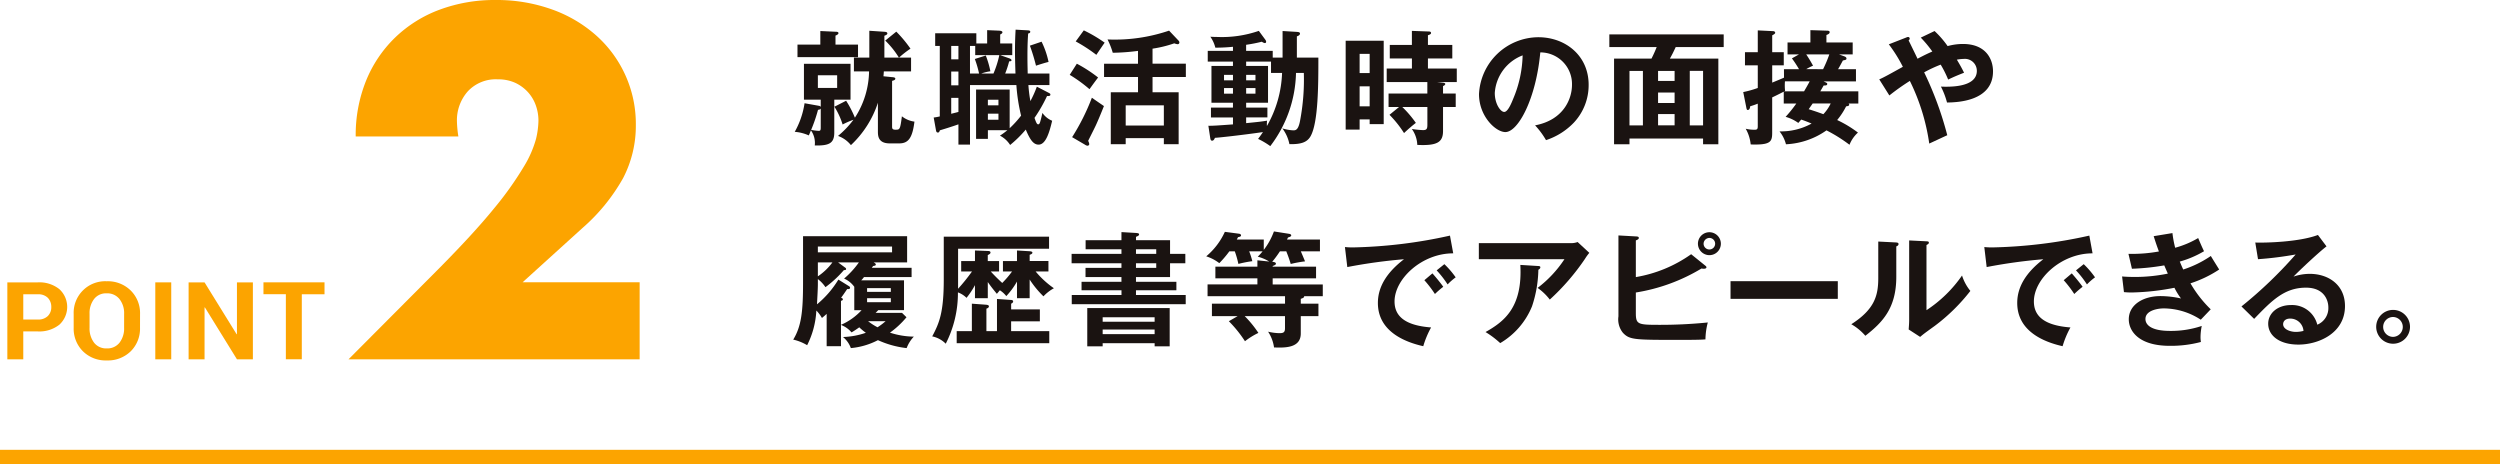 <svg xmlns="http://www.w3.org/2000/svg" width="348.816" height="64.761" viewBox="0 0 348.816 64.761">
  <g id="グループ_13832" data-name="グループ 13832" transform="translate(0 0)">
    <path id="パス_16846" data-name="パス 16846" d="M64.247,69.878c0,1.543-.782,1.837-2.723,1.8a3.033,3.033,0,0,0-.538-2.116c-.1.278-.174.451-.295.712a5.9,5.9,0,0,0-1.96-.5A11.608,11.608,0,0,0,60.1,65.784l2.03.364a.4.4,0,0,1,.227.138v-1H60.014v-5h6.5v5H64.247ZM67.559,57.6V59.35H59.113V57.6H62.3v-1.89l2.15.1c.14,0,.381.017.381.191,0,.157-.227.278-.415.347V57.6Zm-5.2,8.913c-.07.123-.14.157-.383.193A20.993,20.993,0,0,1,61.02,69.5a7.054,7.054,0,0,0,1.059.138c.225,0,.278-.1.278-.451Zm-.4-2.86h2.689V61.882H61.957Zm10.354-1.509c.227.017.451.051.451.208,0,.174-.191.244-.451.312v6.314c0,.295,0,.5.468.5.608,0,.659,0,.9-1.871a3.568,3.568,0,0,0,1.752.744c-.279,2.22-.816,3.036-2.117,3.036H71.982c-1.648,0-1.648-1.093-1.648-1.7V65.715a14.086,14.086,0,0,1-3.765,5.913,4.041,4.041,0,0,0-1.8-1.282,13.027,13.027,0,0,0,2.152-2.256,11.022,11.022,0,0,0-1.51.661,10.425,10.425,0,0,0-1.144-2.481l1.631-.833A14.21,14.21,0,0,1,67.124,67.8,12.19,12.19,0,0,0,69.1,61.344H66.987V59.42h2.15V55.672l2.1.14c.191.017.415.036.415.242,0,.14-.208.244-.415.313V59.42h2.028a12.029,12.029,0,0,0-1.907-2.377L72.9,55.795a17.7,17.7,0,0,1,1.979,2.375,13.542,13.542,0,0,0-1.6,1.25h1.682v1.924h-3.8c-.017.33-.036.485-.053.678Z" transform="translate(52.157 -51.38)" fill="#1a1311"/>
    <path id="パス_16847" data-name="パス 16847" d="M80.411,61.713c-.053-1.631-.068-2.515-.068-3.157,0-1.422.051-2.324.087-2.966l1.75.1c.1,0,.295.036.295.191,0,.174-.174.227-.295.244-.034.451-.1,1.386-.1,3.155,0,1.25.034,2.1.034,2.43h3.036v1.612H82.214a19.1,19.1,0,0,0,.278,2.237,14.647,14.647,0,0,0,.9-2.013l1.578.816c.225.121.312.157.312.295,0,.208-.259.208-.468.191a20.291,20.291,0,0,1-1.75,3.053c.242.695.346.9.519.9s.244-.206.347-.606c.051-.155.208-.85.242-.987A3.017,3.017,0,0,0,85.528,68.3c-.381,1.612-.885,3.331-1.89,3.331-.659,0-1.146-.538-1.788-2.1a16.262,16.262,0,0,1-2.184,2.15,3.667,3.667,0,0,0-1.422-1.3,10.728,10.728,0,0,0,1.04-.763H76.562v1.214H74.913V63.95H79.6v5.394a14.633,14.633,0,0,0,1.593-1.754,25.363,25.363,0,0,1-.657-4.265h-6.47v8.307H72.451V68.8c-.816.3-2.394.782-2.585.833-.053.14-.1.313-.278.313-.208,0-.244-.174-.278-.364L69,67.853a8.238,8.238,0,0,0,.85-.157V57.861h-.642V56.092h5.742v1.422h1.509V55.66l1.665.07c.278.015.466.087.466.225s-.138.225-.312.312v1.248h1.684v1.631H78.278l1.284.451c.191.07.295.174.295.261,0,.121-.157.155-.329.155a13.323,13.323,0,0,1-.555,1.7Zm-7.96-3.852H71.445v1.873h1.006Zm0,3.574H71.445v1.926h1.006Zm0,3.676H71.445v2.22c.244-.07.5-.121,1.006-.261Zm4.89-3.4a13.838,13.838,0,0,0,.816-2.568H74.793V57.861h-.729v3.852h1.267a14.816,14.816,0,0,0-.591-2.03l1.527-.485a12.617,12.617,0,0,1,.642,2.2,6.359,6.359,0,0,0-1.267.313Zm.693,3.659H76.56v.782h1.475Zm-1.473,2.792h1.475v-.85H76.562Zm7.492-10.892a11.816,11.816,0,0,1,.972,2.826c-.451.1-1.388.4-1.752.521a26.544,26.544,0,0,0-.85-2.792Z" transform="translate(61.275 -51.453)" fill="#1a1311"/>
    <path id="パス_16848" data-name="パス 16848" d="M80.044,60.293a19.542,19.542,0,0,1,2.964,1.924c-.64.85-.71.955-1.2,1.631a19.787,19.787,0,0,0-2.758-2Zm-.659,10.248a30.361,30.361,0,0,0,2.757-5.5c.642.453.746.521,1.682,1.163-.415,1.057-.936,2.271-1.074,2.566-.157.364-.972,1.962-1.127,2.29a1.374,1.374,0,0,1,.155.451.245.245,0,0,1-.242.225.685.685,0,0,1-.347-.138Zm1.629-14.9a19.61,19.61,0,0,1,2.913,1.716c-.191.261-1,1.458-1.161,1.7a22.471,22.471,0,0,0-2.879-1.873Zm9.591,4.648h4.648v1.856H90.606v2.133h3.642v7.248H92.184v-.85H86.86v.85H84.78V64.283h3.8V62.149H83.841V60.293h4.735V58.505a29.193,29.193,0,0,1-3.521.261,10.516,10.516,0,0,0-.727-1.856,23.518,23.518,0,0,0,8.585-1.231l1.3,1.371a.4.4,0,0,1,.138.278.235.235,0,0,1-.261.242,1.579,1.579,0,0,1-.451-.121,16.67,16.67,0,0,1-3.034.746Zm1.578,5.81H86.86v2.826h5.324Z" transform="translate(70.204 -51.405)" fill="#1a1311"/>
    <path id="パス_16849" data-name="パス 16849" d="M99.693,59.412V55.7l1.994.121c.174.017.434.034.434.225,0,.227-.227.33-.434.4v2.966h3c0,3.623,0,9-1.074,10.943-.5.919-1.441,1.161-2.966,1.127a5.375,5.375,0,0,0-.989-2.2,6.171,6.171,0,0,0,1.527.278c.329,0,.71-.034.953-1.371a30.7,30.7,0,0,0,.521-6.642h-1.093A17.394,17.394,0,0,1,97.977,71.76a10.444,10.444,0,0,0-1.7-1.006c.313-.415.468-.642.678-.953-2.983.432-6.383.8-6.695.8-.123.261-.21.4-.4.4s-.225-.191-.259-.364l-.261-1.718c.589.017,1.475-.051,3.434-.191v-.97H89.7V66.382h3.07v-.676h-3V60.573h3v-.608H89.252V58.473h3.521V57.9a24.116,24.116,0,0,1-2.462.123,4.514,4.514,0,0,0-.695-1.526c.312.015.555.034,1.006.034a15.727,15.727,0,0,0,5.757-.852l.919,1.25a.484.484,0,0,1,.1.261.173.173,0,0,1-.191.191.841.841,0,0,1-.4-.191,20.8,20.8,0,0,1-2.2.432v.85h3.712v.938Zm-6.92,2.409h-1.25v.763h1.25Zm-1.25,2.621h1.25V63.66h-1.25Zm6.557-4.477H94.61v.608h3.053v5.134H94.61v.676h2.966v1.371H94.61v.8c1.7-.172,2.1-.208,2.915-.346a5.177,5.177,0,0,0-.017.746,15.978,15.978,0,0,0,2.115-7.407H98.081Zm-2.169,1.856h-1.3v.763h1.3Zm-1.3,2.621h1.3V63.66h-1.3Z" transform="translate(79.26 -51.372)" fill="#1a1311"/>
    <path id="パス_16850" data-name="パス 16850" d="M104.752,57.054V68.69h-1.96v-.659h-1.4v1.422H99.445v-12.4Zm-1.96,1.837h-1.4v2.672h1.4Zm-1.4,7.318h1.4V63.416h-1.4Zm11.621-3.295c.208.017.329.087.329.174,0,.157-.225.259-.312.295v1.04h1.769V66.3h-1.769v3.346c0,1.561-.8,2.083-3.591,1.943a4.075,4.075,0,0,0-.761-2.22,14.313,14.313,0,0,0,1.543.157c.468,0,.625-.121.625-.712V66.3h-3.5a15.133,15.133,0,0,1,1.892,2.218,20.854,20.854,0,0,0-1.648,1.422,15.046,15.046,0,0,0-2.03-2.549l1.335-1.091H105.43V64.423h5.411v-1.6H105.17v-1.89h3.519v-1.4H105.6v-1.89h3.085V55.681l2.411.087c.14,0,.261.07.261.21,0,.155-.208.242-.434.312v1.354h3.4v1.89h-3.4v1.4h4.025v1.89H112.21Z" transform="translate(88.311 -51.372)" fill="#1a1311"/>
    <path id="パス_16851" data-name="パス 16851" d="M117.121,68.447c4.093-.78,5.152-3.833,5.152-5.653a4.418,4.418,0,0,0-4.424-4.528c-.589,6.468-3.087,11.117-4.873,11.117-1.335,0-3.678-2.184-3.678-5.288a8.338,8.338,0,0,1,8.29-7.945c3.695,0,7.008,2.5,7.008,6.644a7.656,7.656,0,0,1-2.047,5.254,9.467,9.467,0,0,1-3.9,2.462,11.228,11.228,0,0,0-1.527-2.064M111.5,63.938c0,1.475.782,2.636,1.318,2.636.5,0,.989-1.18,1.267-1.873a16.428,16.428,0,0,0,1.3-6.019,6.037,6.037,0,0,0-3.886,5.256" transform="translate(97.062 -50.956)" fill="#1a1311"/>
    <path id="パス_16852" data-name="パス 16852" d="M121.741,70.473v.8h-2.152V59.32h5.222a17.644,17.644,0,0,0,.727-1.612H118.93V55.939h15.956v1.769h-6.693c-.347.746-.521,1.091-.816,1.612h6.763V71.27h-2.132v-.8Zm1.873-9.436h-1.873v7.6h1.873Zm4.422,0h-2.307v1.4h2.307Zm0,3.019h-2.307v1.458h2.307Zm0,3h-2.307v1.578h2.307Zm3.972-6.019h-1.856v7.6h1.856Z" transform="translate(105.615 -51.144)" fill="#1a1311"/>
    <path id="パス_16853" data-name="パス 16853" d="M134.51,61.072h2.1a16.784,16.784,0,0,0-.989-1.509l.989-.555h-1.6V57.343H138.2V55.627l2.235.07c.227,0,.453.017.453.208,0,.225-.261.329-.453.4v1.04H144.1v1.665h-1.909l.8.295c.123.053.242.14.242.278,0,.174-.1.193-.5.278-.451.833-.5.938-.676,1.214h2.5v1.7h-4.528c.468.21.521.244.521.347,0,.227-.208.227-.5.227l-.47.814h5.307v1.7H143.51a.2.2,0,0,1,.106.155c0,.174-.191.21-.434.244a9.764,9.764,0,0,1-1.248,1.907,15.921,15.921,0,0,1,2.9,1.752,4.494,4.494,0,0,0-1.18,1.7,21.294,21.294,0,0,0-3.21-2.011,10.63,10.63,0,0,1-5.653,1.941,4.86,4.86,0,0,0-.9-1.8,8.818,8.818,0,0,0,4.475-1.091c-.831-.347-1.231-.487-1.456-.555-.157.191-.244.293-.4.468a5.6,5.6,0,0,0-1.769-.85,18.062,18.062,0,0,0,1.492-1.856h-1.752V64.212c-.244.121-.659.347-1.614.8v4.926c0,1.163-.191,1.648-2.339,1.648-.278,0-.468,0-.661-.017a5.5,5.5,0,0,0-.693-2.186,5.089,5.089,0,0,0,1.267.14c.346,0,.415-.121.415-.5v-3.14a10.141,10.141,0,0,1-1.057.364c-.017.138-.053.519-.347.519-.121,0-.157-.121-.208-.415l-.417-2.083a14.381,14.381,0,0,0,2.03-.572V60.534h-1.786V58.7h1.786V55.661l2.03.1c.155,0,.4.019.4.244,0,.121-.227.244-.417.347V58.7h1.614v1.837h-1.614v2.411c.833-.346,1.3-.536,1.648-.693Zm.14,1.7a6.668,6.668,0,0,0,.017,1.32c-.036.017-.087.051-.123.068h2.775c.347-.589.521-.9.782-1.388Zm5.322-1.7a17.468,17.468,0,0,0,.868-2.064h-3.227c.451.659.8,1.3.955,1.578a7.252,7.252,0,0,0-.955.485Zm-2.011,5.585c.92.295,1.127.364,2.047.695a5.727,5.727,0,0,0,1.023-1.492h-2.515Z" transform="translate(114.399 -51.421)" fill="#1a1311"/>
    <path id="パス_16854" data-name="パス 16854" d="M138.877,62.437c.625-.261,1.577-.8,3.295-1.752a20.4,20.4,0,0,0-1.96-3.138l2.445-.955a.6.6,0,0,1,.227-.068.223.223,0,0,1,.242.225.368.368,0,0,1-.157.261c.072.1.364.729.765,1.543.087.174.242.5.485,1.006.157-.087,1.231-.659,2.064-1.006a15.842,15.842,0,0,0-1.612-1.941l1.924-.919a13.3,13.3,0,0,1,1.822,2.1,8.121,8.121,0,0,1,2.133-.295c3.208,0,4.2,2.116,4.2,3.816,0,4.18-4.977,4.335-6.417,4.352a11.055,11.055,0,0,0-.85-2.218c1.023.034,5.011.191,5.011-2.2a1.67,1.67,0,0,0-1.837-1.665,5.884,5.884,0,0,0-.953.106c.555.918.78,1.369,1.006,1.82-1.129.451-1.371.555-2.22.953a15.252,15.252,0,0,0-1.04-2.081,18.379,18.379,0,0,0-2.307,1.076,47.238,47.238,0,0,1,3.225,8.776c-.1.034-1.682.78-2.515,1.161a28.91,28.91,0,0,0-2.706-8.742,31.135,31.135,0,0,0-2.86,2.03Z" transform="translate(123.328 -51.363)" fill="#1a1311"/>
    <path id="パス_16855" data-name="パス 16855" d="M74.422,82.162a12.153,12.153,0,0,1-2.307,2.15,11.067,11.067,0,0,0,3.329.555,4.741,4.741,0,0,0-1,1.6,13.066,13.066,0,0,1-4.006-1.11,10.162,10.162,0,0,1-3.78,1.11A3.508,3.508,0,0,0,65.56,84.92a10.67,10.67,0,0,0,3.191-.591,8.114,8.114,0,0,1-.919-.763,12.8,12.8,0,0,1-1.076.712,3.609,3.609,0,0,0-1.473-1.042V86.2h-2V81.693c-.225.208-.363.33-.659.572a4.9,4.9,0,0,0-.78-1.04,12.026,12.026,0,0,1-1.284,4.839,6.587,6.587,0,0,0-1.943-.782c1.146-1.856,1.371-3.988,1.371-7.907V70.854H74.509v3.659H69.844c.155.087.295.174.295.278,0,.157-.1.174-.381.225-.053.087-.123.174-.174.244h5.549v1.3H68.49a4.651,4.651,0,0,1-.381.451h5.966v4.163H70.484c-.259.259-.295.312-.381.381H73.8Zm-7.286-.987V77.913a3.456,3.456,0,0,0-1.42-1.146,12.305,12.305,0,0,0,2.062-2.254H64.884l.987.729a.22.22,0,0,1,.123.191c0,.121-.053.138-.313.157a15.376,15.376,0,0,1-2.566,2.375,4.741,4.741,0,0,0-1.059-1.127v.729c0,.625-.087,2.081-.121,2.792a13.583,13.583,0,0,0,2.983-3.451l1.509.936a.258.258,0,0,1,.121.191c0,.225-.242.208-.4.191-.468.693-.642.936-.85,1.214.191.087.244.121.244.225,0,.14-.157.174-.261.21v3.347a8.494,8.494,0,0,0,2.877-2.047Zm-5.081-8.066H72.409v-.816H62.055Zm0,3.347a8.155,8.155,0,0,0,2.03-1.943h-2.03ZM72.236,78.1H68.924v.519h3.312Zm-3.312,1.96h3.312v-.555H68.924Zm.138,2.653a8.386,8.386,0,0,0,1.318.85,8.812,8.812,0,0,0,1.127-.85Z" transform="translate(52.058 -37.898)" fill="#1a1311"/>
    <path id="パス_16856" data-name="パス 16856" d="M78.759,75.746V74.29h1.96V72.816l1.682.1c.208.017.468.034.468.208,0,.157-.225.244-.381.295v.868h2.619v1.456H83.32a12.634,12.634,0,0,0,2.549,2.341,5.84,5.84,0,0,0-1.458,1.129,13.543,13.543,0,0,1-1.924-2.343v2.6H80.719V77.151a10.641,10.641,0,0,1-1.492,2.03,3.672,3.672,0,0,0-.9-.816c-.121.157-.191.227-.415.5-.591-.712-.919-1.144-1.267-1.648v2.254H74.856V77.653a11.469,11.469,0,0,1-1.178,1.771,3.372,3.372,0,0,0-1.2-.763,15.486,15.486,0,0,1-1.7,7.161A3.73,3.73,0,0,0,68.89,84.8c.989-1.856,1.612-3.331,1.612-7.943V70.89H85.193v1.682H72.5v5.585a26.124,26.124,0,0,0,1.941-2.411H72.932V74.29h1.924V72.816l1.82.07c.087,0,.347.017.347.208,0,.174-.174.261-.381.364v.833h1.578v1.456H77.06c.191.21.746.816,1.6,1.6a13.1,13.1,0,0,0,1.369-1.6Zm5.151,5.29V82.7H79.9V84.07h5.324v1.684H72.305V84.07h2.117V80.238l1.909.14c.225.017.468.051.468.225,0,.191-.191.278-.347.33V84.07h1.475v-4.49l1.943.138c.121,0,.312.034.312.208,0,.157-.157.261-.278.312v.8Z" transform="translate(61.178 -37.867)" fill="#1a1311"/>
    <path id="パス_16857" data-name="パス 16857" d="M95.06,73.585V74.9H92.927v1.926H88.174v.659h5.638v1.18H88.174v.659h6.939v1.284h-15.9V79.327h6.939v-.659H80.579v-1.18h5.568v-.659H81.134V75.545h5.013V74.9H79.191V73.585h6.956v-.64h-5V71.678h5V70.551l2.064.121c.155.017.4.017.4.208,0,.157-.208.244-.434.33v.468h4.752v1.907ZM83.526,86.056v.432H81.377V81.147h11.5v5.341h-2.1v-.432Zm7.25-3.625h-7.25v.625h7.25Zm0,1.716h-7.25v.642h7.25ZM91,72.945H88.174v.642H91Zm-2.828,2.6H91V74.9H88.174Z" transform="translate(70.325 -38.167)" fill="#1a1311"/>
    <path id="パス_16858" data-name="パス 16858" d="M99.423,73.279a15.99,15.99,0,0,1-1.074,1.458c.191.017.517.051.517.261,0,.138-.138.208-.451.329v.087h6.053v1.631H98.415v.85h6.991V79.54h-2.6c.015.191-.16.261-.47.364v.676H104.8v1.735h-2.464v2.428c0,2.064-2.273,1.994-3.731,1.943a5.322,5.322,0,0,0-.831-2.2,7.325,7.325,0,0,0,1.544.208c.519,0,.816-.051.816-.676v-1.7H94.512a14.876,14.876,0,0,1,1.909,2.341A9.861,9.861,0,0,0,94.55,85.82,17.213,17.213,0,0,0,92.3,83.027l1.231-.712H89.938V80.58h10.2V79.54H89.33V77.894h6.954v-.85H90.421V75.413h5.862v-.884l1.648.172a5.572,5.572,0,0,0-1.6-.676,7.808,7.808,0,0,0,.676-.746H95.137a10.02,10.02,0,0,1,.436,1.371,16.616,16.616,0,0,0-1.943.381,12.843,12.843,0,0,0-.5-1.752h-.763a14.766,14.766,0,0,1-1.4,1.648,5.912,5.912,0,0,0-1.824-.953,9.7,9.7,0,0,0,2.6-3.417l1.977.261c.138.017.278.1.278.225,0,.157-.121.193-.417.261-.051.087-.123.244-.176.329h3.767v1.441A9.549,9.549,0,0,0,98.59,70.5l2.1.33c.189.034.312.1.312.225,0,.157-.244.227-.453.295-.034.087-.1.21-.138.278h4.6v1.648h-2.67c.087.191.519,1.214.587,1.4a16.133,16.133,0,0,0-1.994.364c-.208-.693-.381-1.161-.623-1.769Z" transform="translate(79.157 -38.209)" fill="#1a1311"/>
    <path id="パス_16859" data-name="パス 16859" d="M114.5,73.289c-4.337-.017-8.187,3.538-8.187,6.712,0,2.03,1.424,3.347,5.1,3.625a12.85,12.85,0,0,0-1.093,2.617c-2.636-.589-6.331-2.1-6.331-6.034,0-2.324,1.32-4.318,3.644-6.1A74.448,74.448,0,0,0,99.721,75.2l-.33-2.792a9.979,9.979,0,0,0,1.129.053,67.93,67.93,0,0,0,13.526-1.648Zm-2.9,2.792c.244.278,1.11,1.282,1.509,1.873a12.752,12.752,0,0,0-1.161,1.006,15.557,15.557,0,0,0-1.475-1.926Zm1.665-1.284a12.271,12.271,0,0,1,1.578,1.839,8.461,8.461,0,0,0-1.127.989,13.775,13.775,0,0,0-1.527-1.962Z" transform="translate(88.263 -37.939)" fill="#1a1311"/>
    <path id="パス_16860" data-name="パス 16860" d="M122.1,71.442a2.617,2.617,0,0,0,.97-.157l1.631,1.509a7.486,7.486,0,0,0-.625.868,31.773,31.773,0,0,1-4.89,5.653,7.748,7.748,0,0,0-1.7-1.629,16.258,16.258,0,0,0,3.746-4.006H109.286V71.442Zm-4.509,3.191c.121,0,.278.036.278.174,0,.191-.208.312-.278.347a16.919,16.919,0,0,1-.885,5.1,10.542,10.542,0,0,1-4.439,5.134,12.718,12.718,0,0,0-2.047-1.543c2.583-1.458,5.185-3.417,4.856-9.367Z" transform="translate(97.051 -37.516)" fill="#1a1311"/>
    <path id="パス_16861" data-name="パス 16861" d="M131.744,75.242a.294.294,0,0,1,.138.208c0,.157-.191.208-.4.208a2.611,2.611,0,0,1-.295-.034,25.5,25.5,0,0,1-9.157,3.348V81.8c0,1.612.259,1.682,3.225,1.682a66.137,66.137,0,0,0,6.816-.33,9.723,9.723,0,0,0-.329,2.36c-.468.034-.9.07-3.572.07-6.331,0-7.007,0-7.943-.989a2.97,2.97,0,0,1-.625-2.29V71.009l2.515.14c.191.017.328.051.328.208,0,.174-.172.244-.415.347v5.117a18.686,18.686,0,0,0,7.718-3.193Zm2.15-3.07a1.6,1.6,0,1,1-1.6-1.612,1.607,1.607,0,0,1,1.6,1.612m-2.411,0a.806.806,0,1,0,.816-.816.826.826,0,0,0-.816.816" transform="translate(106.213 -38.159)" fill="#1a1311"/>
    <rect id="長方形_4890" data-name="長方形 4890" width="14.967" height="2.464" transform="translate(241.455 39.233)" fill="#1a1311"/>
    <path id="パス_16862" data-name="パス 16862" d="M143,71.445c.174.017.4.017.4.225,0,.191-.174.278-.312.329v4.25c0,4.4-1.96,6.382-4.318,8.221a7.458,7.458,0,0,0-1.96-1.612c3.295-2.1,3.763-4.059,3.763-6.453V71.322Zm4.3-.157c.191.017.33.017.33.191s-.174.242-.33.329V80.9a18.1,18.1,0,0,0,4.96-4.839,6.512,6.512,0,0,0,1.163,2.15,25.929,25.929,0,0,1-4.96,4.873c-1.441,1.04-1.6,1.161-2.047,1.543l-1.6-1.038c.034-.468.068-.9.068-1.371V71.167Z" transform="translate(121.495 -37.62)" fill="#1a1311"/>
    <path id="パス_16863" data-name="パス 16863" d="M161.746,73.289c-4.337-.017-8.187,3.538-8.187,6.712,0,2.03,1.422,3.347,5.1,3.625a12.849,12.849,0,0,0-1.093,2.617c-2.636-.589-6.331-2.1-6.331-6.034,0-2.324,1.32-4.318,3.644-6.1A74.447,74.447,0,0,0,146.97,75.2l-.33-2.792a9.966,9.966,0,0,0,1.127.053,67.93,67.93,0,0,0,13.528-1.648Zm-2.9,2.792c.244.278,1.11,1.282,1.509,1.873a12.743,12.743,0,0,0-1.161,1.006,15.555,15.555,0,0,0-1.475-1.926Zm1.665-1.284a12.268,12.268,0,0,1,1.578,1.839,8.46,8.46,0,0,0-1.127.989,13.78,13.78,0,0,0-1.527-1.962Z" transform="translate(130.222 -37.939)" fill="#1a1311"/>
    <path id="パス_16864" data-name="パス 16864" d="M163.847,70.624a14.98,14.98,0,0,0,.381,2.047,12.944,12.944,0,0,0,3.208-1.354c.383.9.487,1.146.816,1.839A14,14,0,0,1,164.87,74.6c.278.659.381.9.485,1.108a14.94,14.94,0,0,0,3.85-1.89c.174.312,1.006,1.631,1.163,1.89a16.256,16.256,0,0,1-4.006,1.926,16.7,16.7,0,0,0,2.826,3.625L167.8,82.711a9.517,9.517,0,0,0-5.168-1.578c-.782,0-2.551.261-2.551,1.475,0,.868.885,1.665,3.434,1.665a13.382,13.382,0,0,0,4.422-.693,8.079,8.079,0,0,0-.172,1.629,4.659,4.659,0,0,0,.053.608,16.325,16.325,0,0,1-4.337.538c-4.424,0-5.725-2.133-5.725-3.695,0-2.047,2.013-3.244,4.424-3.244a13.467,13.467,0,0,1,2.862.33,9.355,9.355,0,0,1-.919-1.492,33.919,33.919,0,0,1-5.932.659,10.53,10.53,0,0,1-1.11-.053l-.259-2.184c.38.034,1.023.07,1.82.07a22.714,22.714,0,0,0,4.562-.468c-.087-.191-.434-.989-.5-1.146a32.464,32.464,0,0,1-4.51.468l-.485-2.081a20.7,20.7,0,0,0,4.25-.33c-.383-1.023-.538-1.543-.729-2.134Z" transform="translate(139.266 -38.103)" fill="#1a1311"/>
    <path id="パス_16865" data-name="パス 16865" d="M177.51,72.357c-1.059.8-3.937,3.5-4.6,4.214a7.049,7.049,0,0,1,2.271-.381c2.566,0,4.907,1.509,4.907,4.492,0,3.782-3.676,5.377-6.5,5.377-2.672,0-4.214-1.267-4.214-2.915,0-1.492,1.352-2.6,3.155-2.6a3.614,3.614,0,0,1,3.695,2.74,2.5,2.5,0,0,0,1.543-2.411c0-1-.589-2.757-3.121-2.757-3.034,0-4.786,1.82-7.233,4.354l-1.769-1.735a59.638,59.638,0,0,0,7.562-7.25,48.461,48.461,0,0,1-5.254.659l-.381-2.324c1.3.053,6.089-.051,8.742-1.057Zm-5.1,10.076c-.642,0-.953.381-.953.782,0,.693.953,1.074,1.8,1.074a4.226,4.226,0,0,0,1.04-.14,1.845,1.845,0,0,0-1.89-1.716" transform="translate(147.1 -37.98)" fill="#1a1311"/>
    <path id="パス_16866" data-name="パス 16866" d="M180.319,78.676a2.359,2.359,0,1,1-2.358-2.375,2.362,2.362,0,0,1,2.358,2.375m-3.746,0a1.392,1.392,0,0,0,1.388,1.388,1.388,1.388,0,0,0,0-2.775,1.391,1.391,0,0,0-1.388,1.388" transform="translate(155.941 -33.061)" fill="#1a1311"/>
    <path id="パス_16867" data-name="パス 16867" d="M66.376,103.532H25.755L38.269,90.967q4.95-4.99,7.764-8.453a46.589,46.589,0,0,0,4.182-5.862,15.15,15.15,0,0,0,1.707-3.886,11.881,11.881,0,0,0,.334-2.528,6.353,6.353,0,0,0-.368-2.137,5.445,5.445,0,0,0-1.1-1.847,5.588,5.588,0,0,0-1.773-1.3,5.726,5.726,0,0,0-2.443-.485,5.326,5.326,0,0,0-4.182,1.684,6.082,6.082,0,0,0-1.507,4.21,15.4,15.4,0,0,0,.2,2.073H26.758A20.25,20.25,0,0,1,28.2,64.669a17.572,17.572,0,0,1,4.05-6.023,17.9,17.9,0,0,1,6.191-3.887A21.969,21.969,0,0,1,46.3,53.4a22.783,22.783,0,0,1,7.8,1.3,18.735,18.735,0,0,1,6.189,3.627,16.505,16.505,0,0,1,5.555,12.5,15.809,15.809,0,0,1-1.773,7.418A26.244,26.244,0,0,1,58.412,85.2L50.048,92.78H66.376Z" transform="translate(22.872 -53.399)" fill="#fca400"/>
    <path id="パス_16868" data-name="パス 16868" d="M2.766,81.11V85H.542V74.266H4.786a4.46,4.46,0,0,1,3.01.944,3.356,3.356,0,0,1,0,4.964,4.5,4.5,0,0,1-3.01.936Zm0-1.66h2.02a1.877,1.877,0,0,0,1.408-.491,1.709,1.709,0,0,0,.48-1.25A1.8,1.8,0,0,0,6.2,76.43a1.853,1.853,0,0,0-1.412-.5H2.766Z" transform="translate(0.482 -34.868)" fill="#fca400"/>
    <path id="パス_16869" data-name="パス 16869" d="M14.7,80.673a4.436,4.436,0,0,1-1.286,3.272,4.541,4.541,0,0,1-3.353,1.286,4.5,4.5,0,0,1-3.338-1.29,4.45,4.45,0,0,1-1.28-3.268V78.742a4.4,4.4,0,0,1,4.6-4.558,4.545,4.545,0,0,1,3.361,1.293,4.421,4.421,0,0,1,1.3,3.264Zm-2.217-1.947a3.173,3.173,0,0,0-.648-2.058,2.174,2.174,0,0,0-1.792-.8,2.1,2.1,0,0,0-1.756.8,3.241,3.241,0,0,0-.629,2.058v1.947a3.269,3.269,0,0,0,.632,2.081,2.123,2.123,0,0,0,1.769.8,2.151,2.151,0,0,0,1.782-.8,3.239,3.239,0,0,0,.64-2.081Z" transform="translate(4.836 -34.941)" fill="#fca400"/>
    <rect id="長方形_4891" data-name="長方形 4891" width="2.224" height="10.737" transform="translate(21.668 39.397)" fill="#fca400"/>
    <path id="パス_16870" data-name="パス 16870" d="M22.906,85H20.682l-4.473-7.243-.047.008V85H13.938V74.266h2.224L20.635,81.5l.047-.008V74.266h2.224Z" transform="translate(12.378 -34.868)" fill="#fca400"/>
    <path id="パス_16871" data-name="パス 16871" d="M27.989,75.925h-3.17V85H22.595v-9.08H19.47v-1.66h8.519Z" transform="translate(17.29 -34.869)" fill="#fca400"/>
    <path id="線_1485" data-name="線 1485" d="M348.816,1H0V-1H348.816Z" transform="translate(0 63.761)" fill="#fca400"/>
  </g>
</svg>
